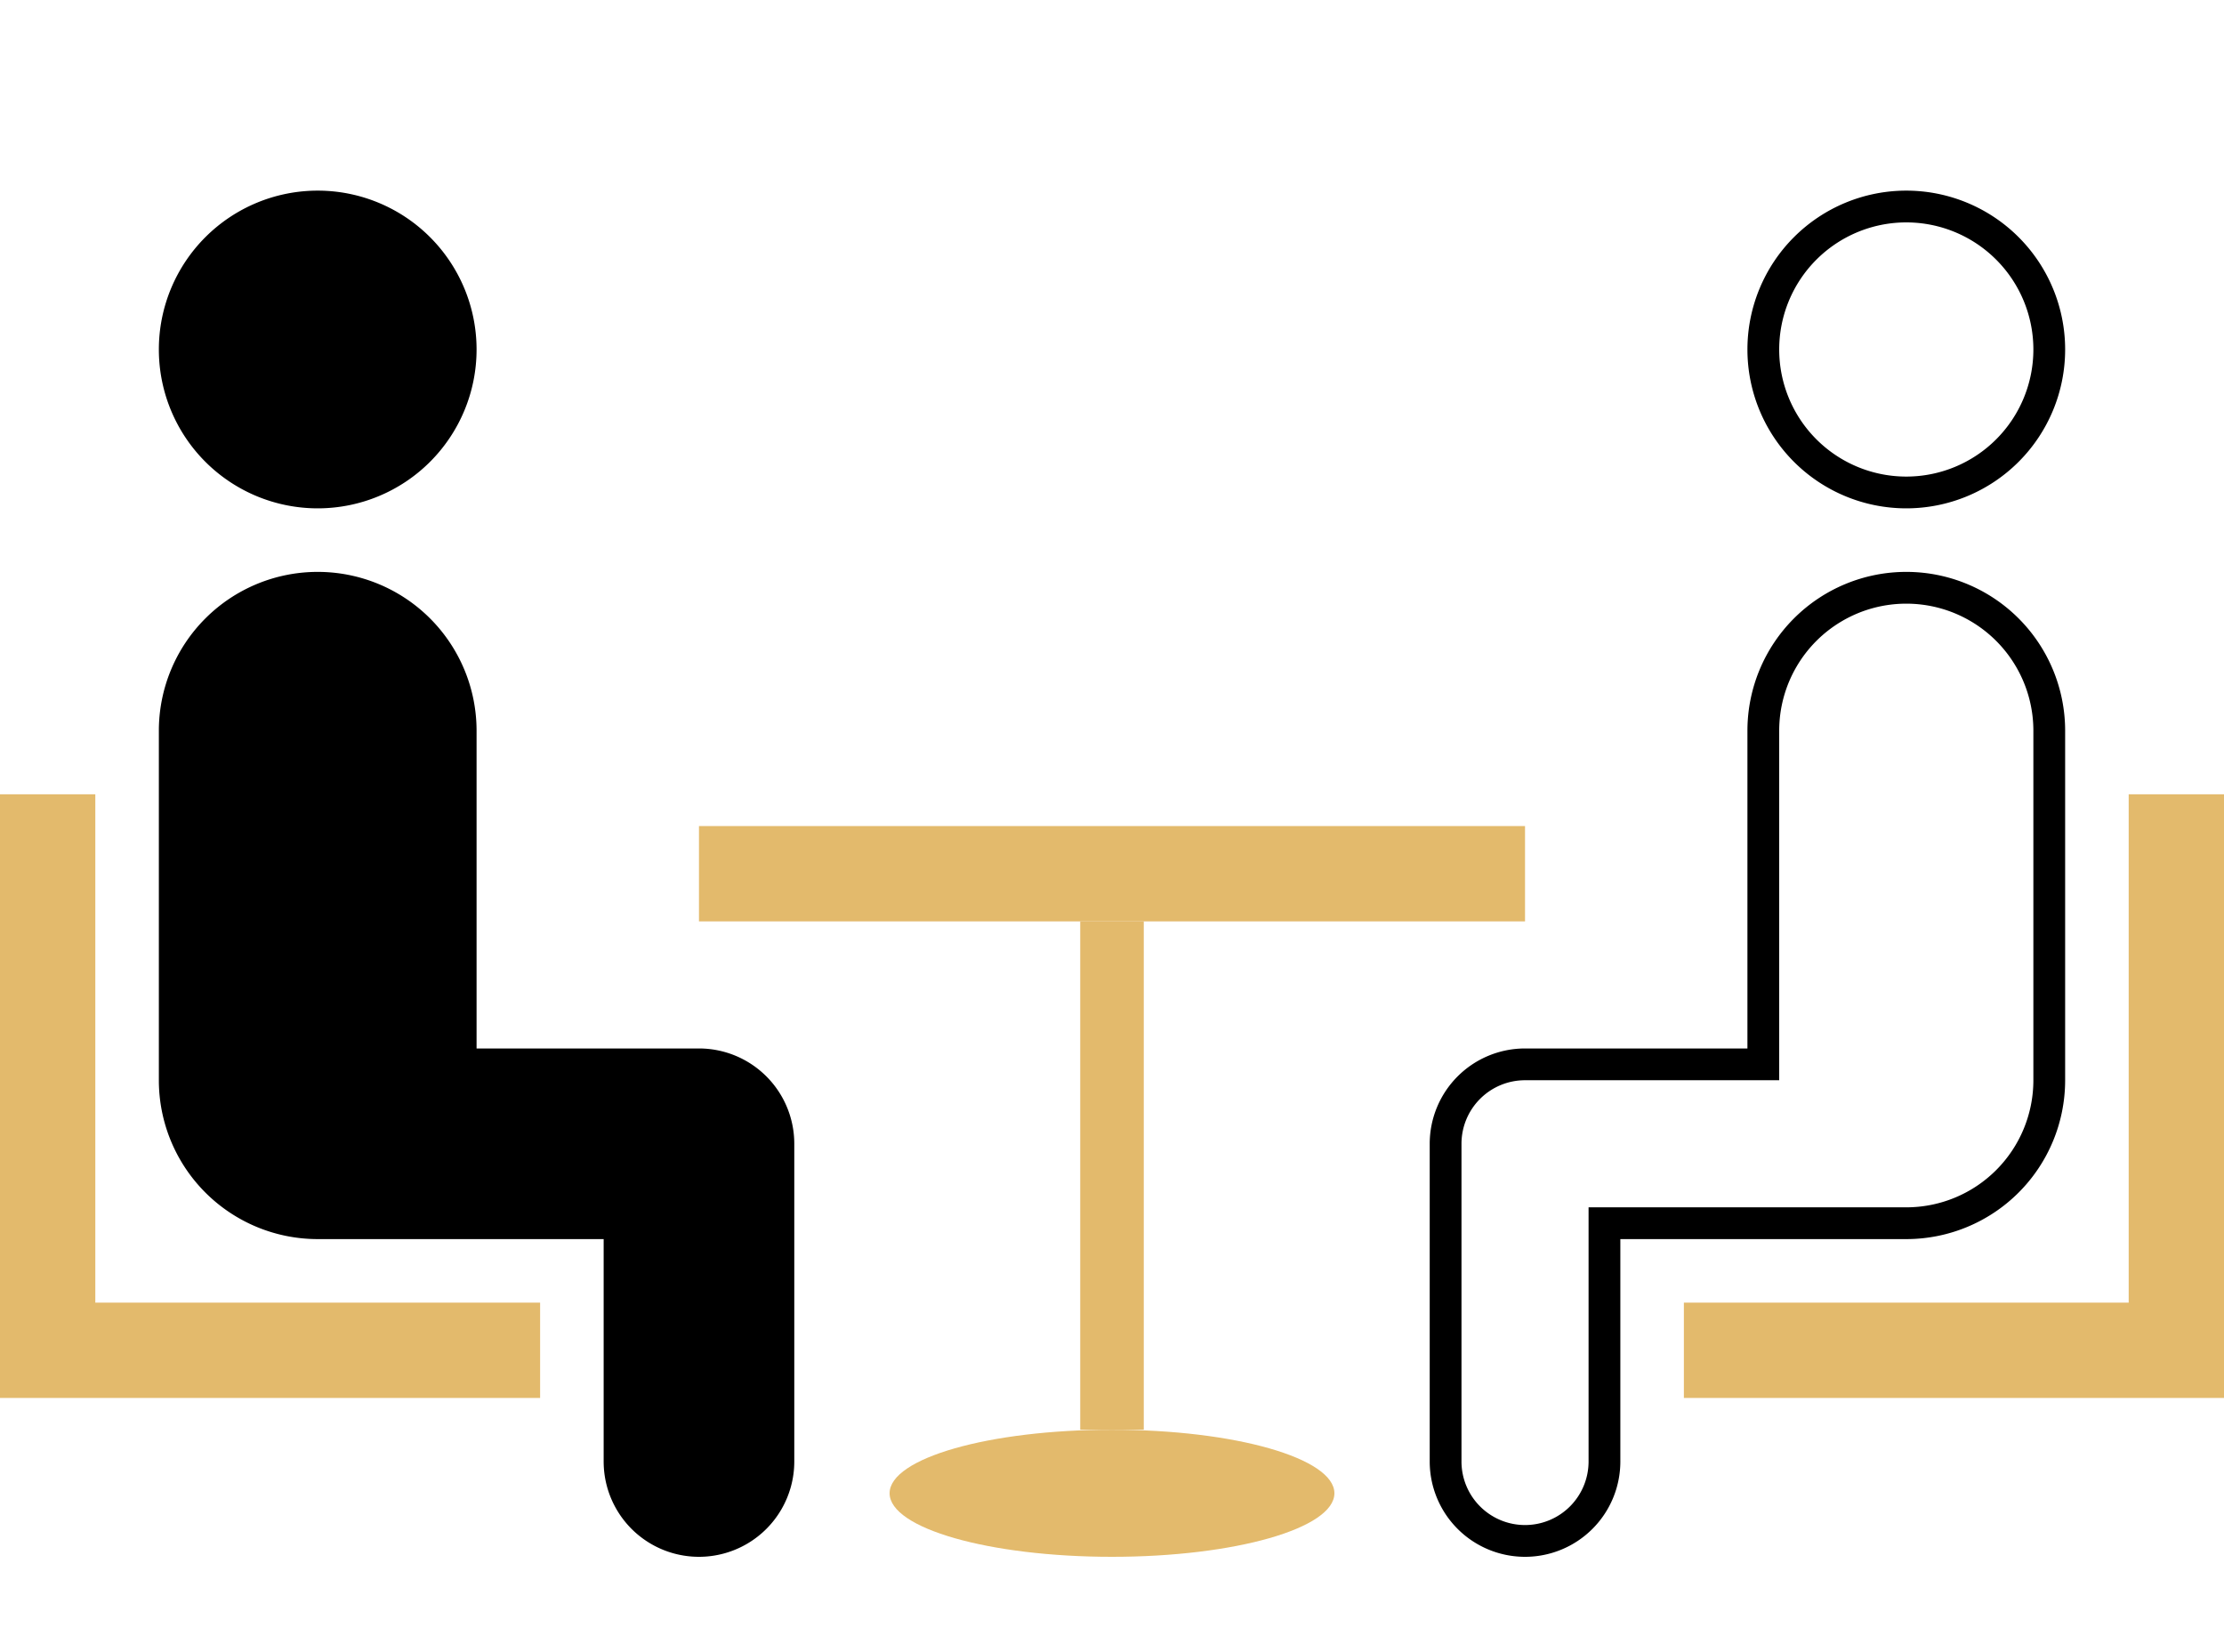 <svg xmlns="http://www.w3.org/2000/svg" width="70" height="52" viewBox="0 0 70 52"><g transform="translate(-848 -1036)"><rect width="70" height="52" transform="translate(848 1036)" fill="none"/><g transform="translate(-94)"><path d="M14,40V33H5a5,5,0,0,1-5-5V17a5,5,0,1,1,10,0V27h7a3,3,0,0,1,3,3V40a3,3,0,1,1-6,0ZM0,5a5,5,0,1,1,5,5A5,5,0,0,1,0,5Z" transform="translate(947 1042)"/><rect width="3" height="18" transform="translate(942 1061)" fill="#e3ba6c"/><rect width="17" height="3" transform="translate(942 1077)" fill="#e3ba6c"/></g><g transform="translate(893 1042)"><path d="M17,1a2,2,0,0,0-2,2v8H5a4,4,0,0,0-4,4V26a4,4,0,1,0,8,0V15h8a2,2,0,0,0,2-2V3a2,2,0,0,0-2-2M5,34a4,4,0,1,0,4,4,4,4,0,0,0-4-4M17,0a3,3,0,0,1,3,3V13a3,3,0,0,1-3,3H10V26A5,5,0,1,1,0,26V15a5,5,0,0,1,5-5h9V3A3,3,0,0,1,17,0ZM5,33a5,5,0,1,1-5,5A5,5,0,0,1,5,33Z" transform="translate(20 43) rotate(180)"/><rect width="3" height="18" transform="translate(22 19)" fill="#e3ba6c"/><rect width="17" height="3" transform="translate(8 35)" fill="#e3ba6c"/></g><ellipse cx="7" cy="2" rx="7" ry="2" transform="translate(876 1081)" fill="#e3ba6c"/><rect width="2" height="16" transform="translate(882 1065)" fill="#e3ba6c"/><rect width="26" height="3" transform="translate(870 1062)" fill="#e3ba6c"/></g></svg>